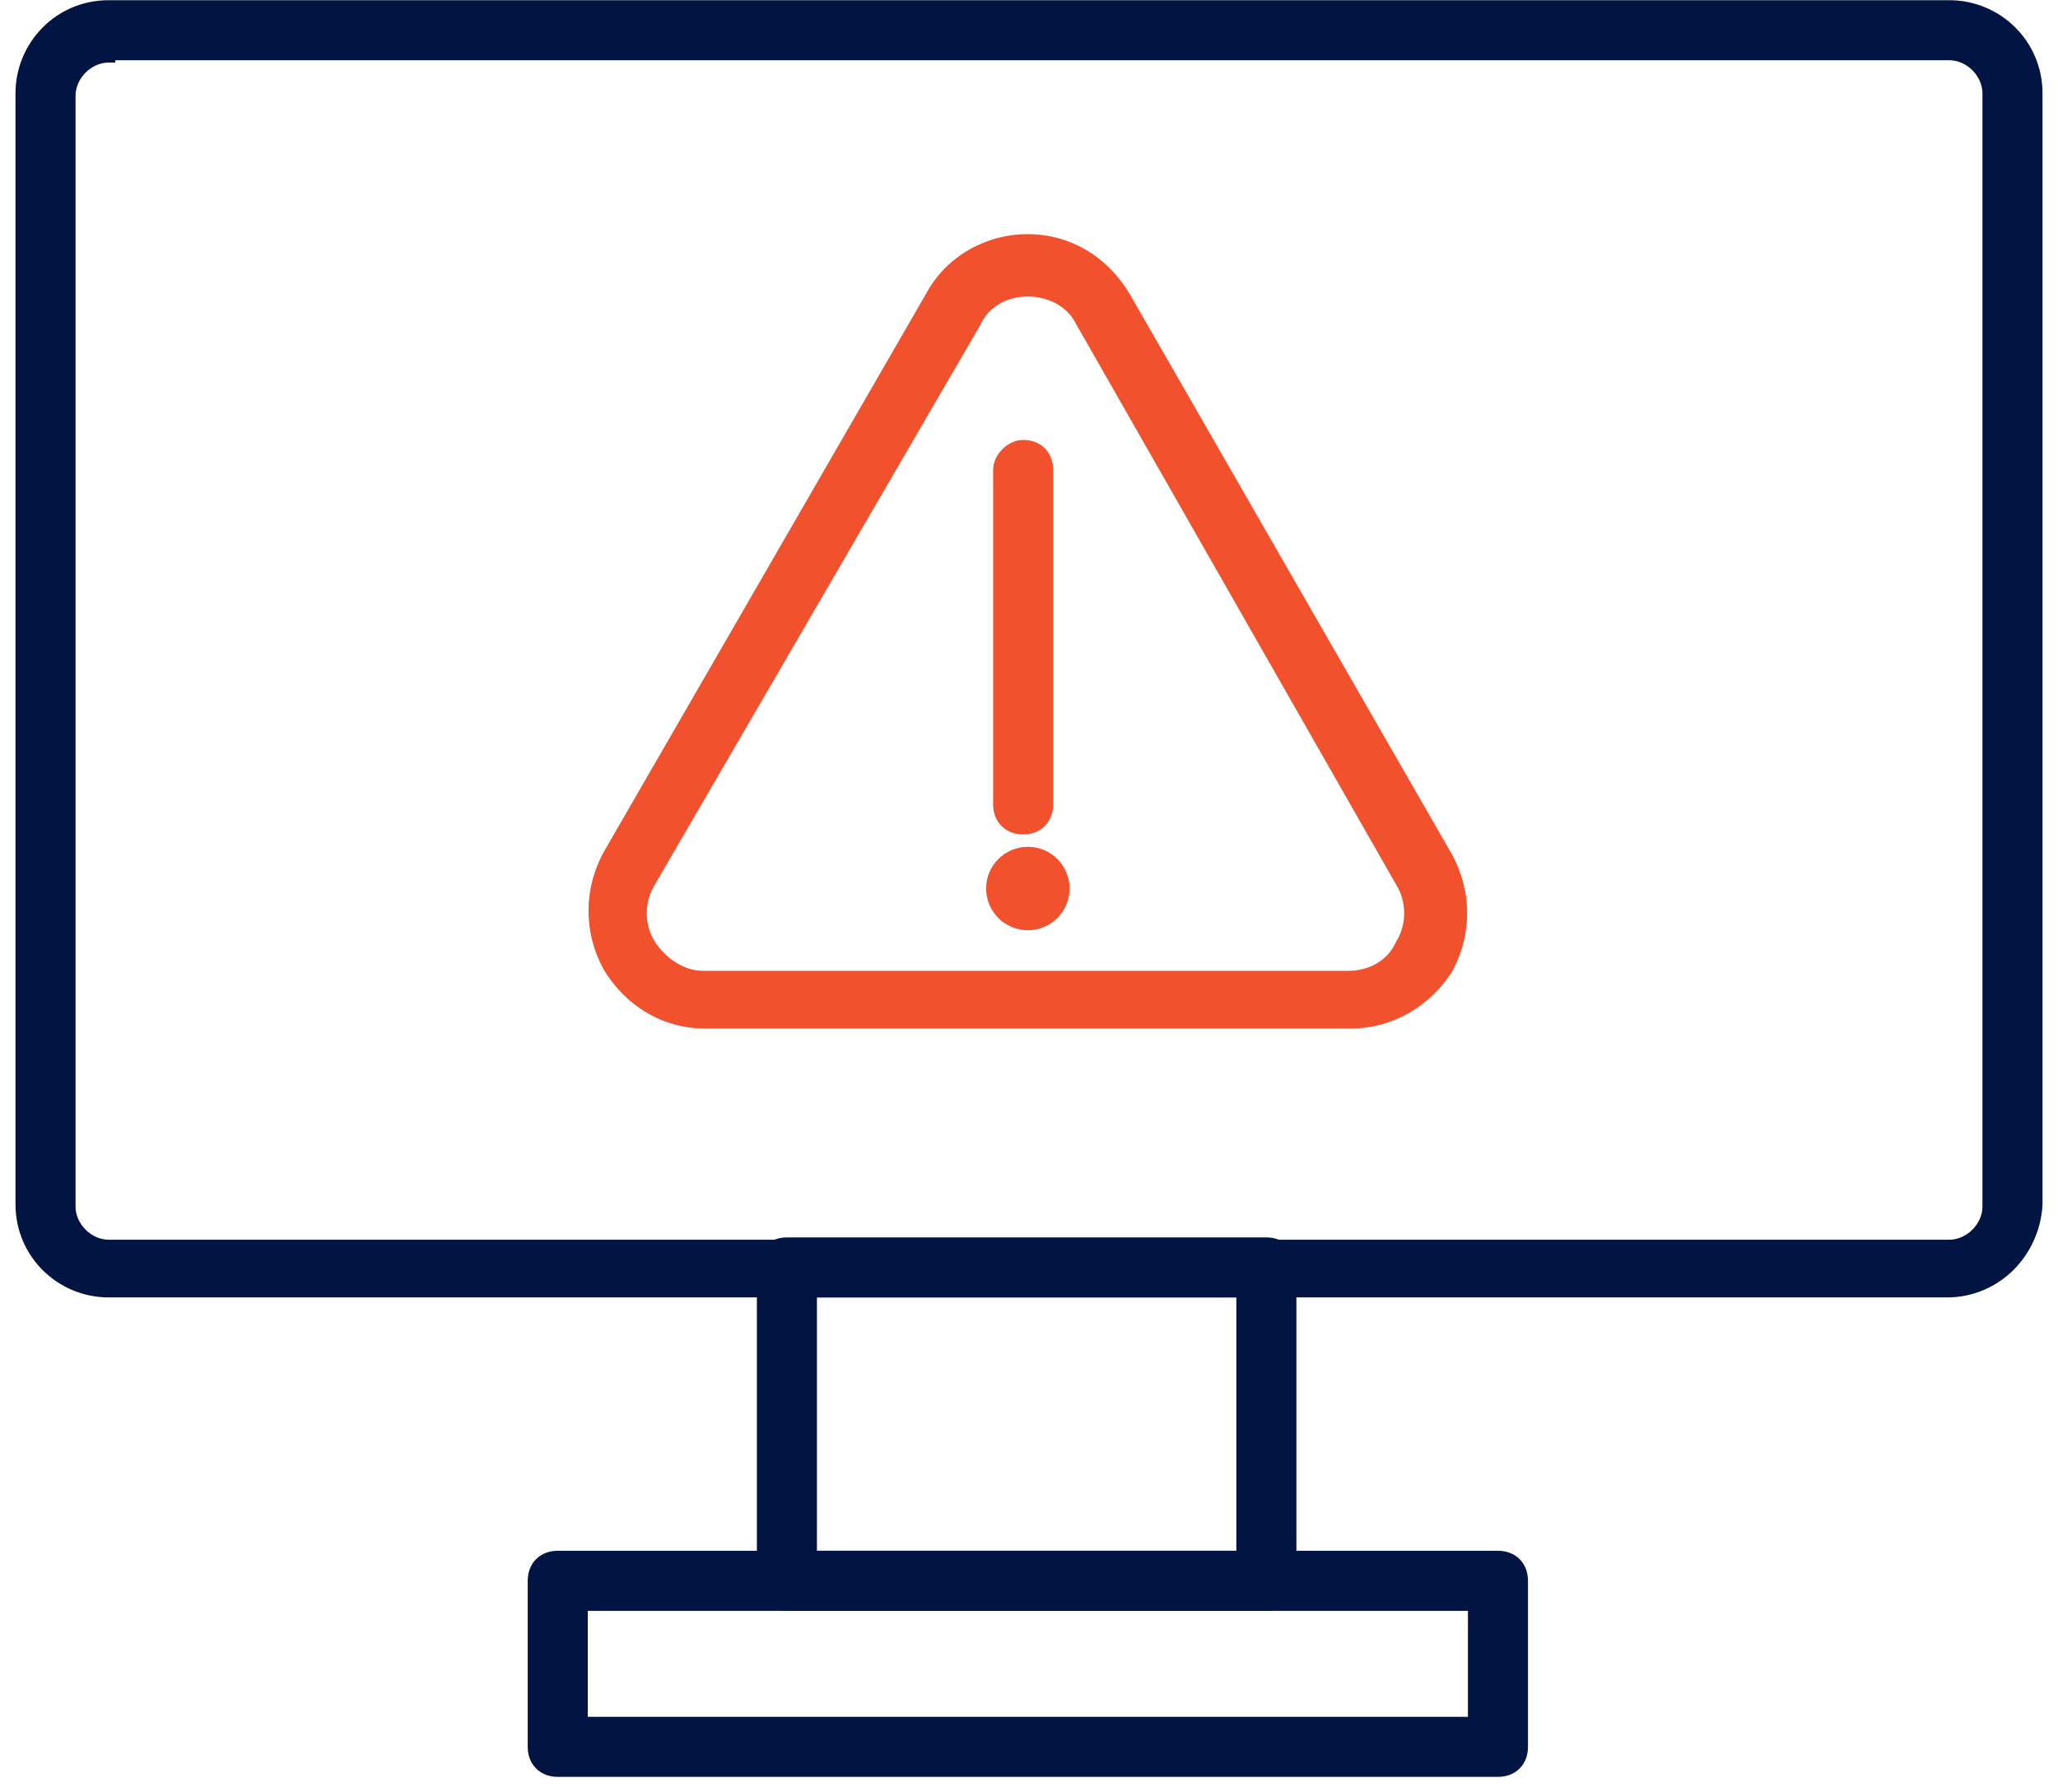 <svg width="93" height="81" viewBox="0 0 93 81" fill="none" xmlns="http://www.w3.org/2000/svg">
<path d="M27.395 43.716L27.395 43.716L27.399 43.722C28.375 45.349 30.008 46.332 31.861 46.332H61.032C62.884 46.332 64.515 45.351 65.491 43.832L65.492 43.832L65.498 43.821C66.367 42.192 66.367 40.342 65.498 38.713L65.498 38.713L65.495 38.709L50.91 13.343L50.91 13.343L50.908 13.34C49.932 11.713 48.3 10.731 46.446 10.731C44.599 10.731 42.856 11.709 41.982 13.345L27.398 38.603L27.398 38.603L27.395 38.607C26.526 40.236 26.526 42.086 27.395 43.716ZM44.145 14.655L44.149 14.648L44.153 14.641C44.547 13.752 45.439 13.25 46.446 13.25C47.456 13.25 48.35 13.755 48.743 14.541L48.743 14.541L48.747 14.549L63.227 39.915L63.227 39.915L63.23 39.92C63.728 40.717 63.728 41.818 63.23 42.614L63.224 42.623L63.22 42.633C62.825 43.522 61.934 44.023 60.926 44.023H31.755C30.867 44.023 29.959 43.427 29.452 42.614C28.954 41.818 28.954 40.717 29.452 39.92L29.452 39.92L29.454 39.916L44.145 14.655Z" fill="#F2512D" stroke="#F2512D" stroke-width="0.3"/>
<path d="M47.443 21.238C47.443 20.886 47.325 20.582 47.108 20.365C46.892 20.148 46.587 20.031 46.236 20.031C45.923 20.031 45.623 20.186 45.403 20.405C45.184 20.624 45.029 20.924 45.029 21.238L45.029 36.351C45.029 36.703 45.147 37.007 45.364 37.224C45.581 37.441 45.885 37.558 46.236 37.558C46.587 37.558 46.892 37.441 47.108 37.224C47.325 37.007 47.443 36.703 47.443 36.351L47.443 21.238Z" fill="#F2512D" stroke="#F2512D" stroke-width="0.3"/>
<path d="M46.448 38.419C45.489 38.419 44.712 39.197 44.712 40.155C44.712 41.113 45.489 41.89 46.448 41.89C47.406 41.89 48.183 41.113 48.183 40.155C48.183 39.197 47.406 38.419 46.448 38.419Z" fill="#F2512D" stroke="#F2512D" stroke-width="0.3"/>
<path d="M92.15 54.43L92.15 54.43V54.422V4.219C92.15 1.914 90.283 0.159 88.089 0.159H4.911C2.606 0.159 0.85 2.025 0.85 4.219V54.422C0.85 56.727 2.717 58.483 4.911 58.483H87.984C90.29 58.483 92.04 56.617 92.15 54.43ZM4.911 2.678H5.061V2.572H88.089C88.958 2.572 89.736 3.351 89.736 4.219V54.528C89.736 55.397 88.958 56.175 88.089 56.175H4.911C4.042 56.175 3.264 55.397 3.264 54.528V4.325C3.264 3.456 4.042 2.678 4.911 2.678Z" fill="#011442" stroke="#011442" stroke-width="0.3"/>
<path d="M35.56 72.647H57.332C57.645 72.647 57.947 72.493 58.155 72.269C58.361 72.049 58.491 71.744 58.433 71.426V57.278C58.433 56.926 58.316 56.622 58.099 56.405C57.882 56.188 57.578 56.071 57.227 56.071H35.56C35.209 56.071 34.904 56.188 34.688 56.405C34.471 56.622 34.353 56.926 34.353 57.278V71.44C34.353 71.791 34.471 72.096 34.688 72.312C34.904 72.529 35.209 72.647 35.56 72.647ZM56.02 58.484V70.233H36.767V58.484H56.02Z" fill="#011442" stroke="#011442" stroke-width="0.3"/>
<path d="M25.204 80.151H67.692C68.043 80.151 68.348 80.033 68.564 79.816C68.781 79.599 68.899 79.295 68.899 78.944V71.44C68.899 71.089 68.781 70.784 68.564 70.567C68.348 70.35 68.043 70.233 67.692 70.233H25.204C24.853 70.233 24.549 70.35 24.332 70.567C24.115 70.784 23.997 71.089 23.997 71.44V78.944C23.997 79.295 24.115 79.599 24.332 79.816C24.549 80.033 24.853 80.151 25.204 80.151ZM66.485 72.647V77.737H26.411V72.647H66.485Z" fill="#011442" stroke="#011442" stroke-width="0.3"/>
</svg>
